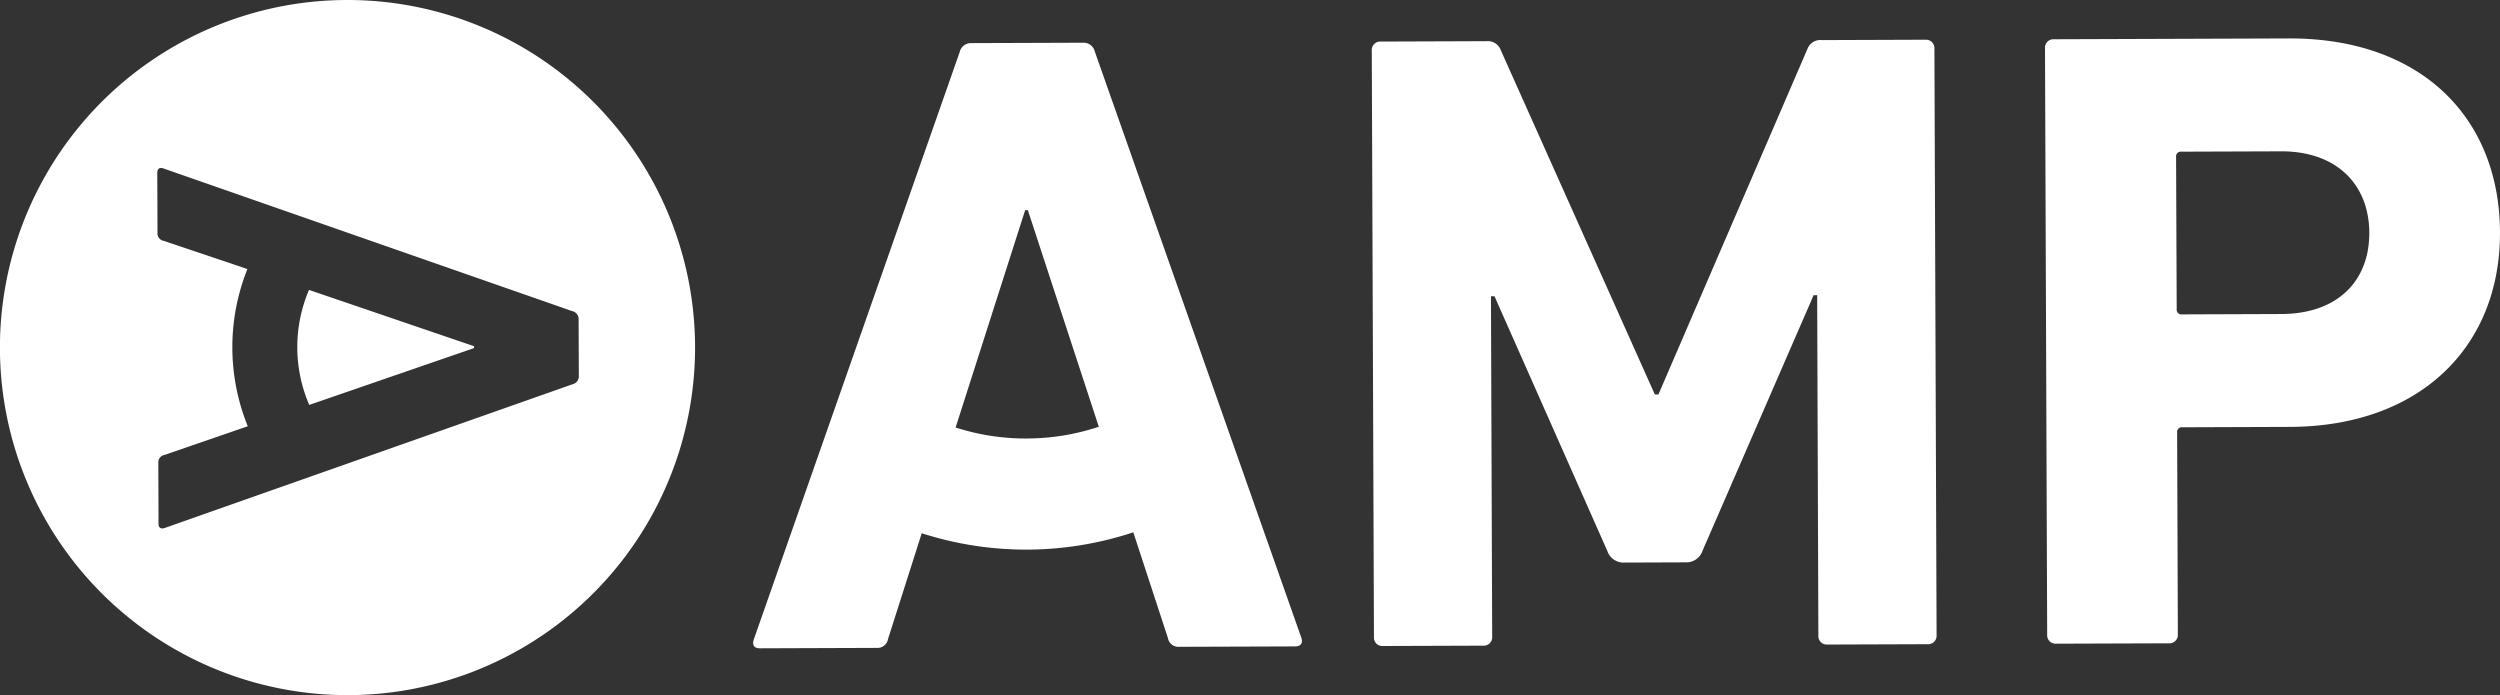 <svg xmlns="http://www.w3.org/2000/svg" width="115" height="31.976" viewBox="0 0 115 31.976"><rect x="0" y="0" width="115" height="31.976" fill="#333333" stroke="none"/><g transform="translate(57.5 15.988)"><path d="M105.277,1.768l-10.8.038a.386.386,0,0,0-.407.41l.1,26.987a.386.386,0,0,0,.41.407l5.193-.018a.386.386,0,0,0,.408-.409l-.033-9.283a.216.216,0,0,1,.244-.245l4.948-.018c6.011-.022,9.677-3.715,9.659-8.949C114.981,5.372,111.328,1.745,105.277,1.768Zm-.323,12.677-4.58.017a.218.218,0,0,1-.246-.245L100.1,7.224a.218.218,0,0,1,.245-.247l4.58-.016c2.536-.009,4.054,1.5,4.062,3.748S107.49,14.436,104.954,14.444ZM88.577,1.827l-4.784.017a.632.632,0,0,0-.653.412l-6.853,15.89h-.164L69.032,2.3a.63.63,0,0,0-.656-.406l-4.866.018a.387.387,0,0,0-.408.41l.1,26.987a.385.385,0,0,0,.41.407l4.62-.016a.386.386,0,0,0,.408-.41l-.056-15.662h.163L73.94,25.35a.782.782,0,0,0,.779.528l2.822-.01a.781.781,0,0,0,.775-.533L83.426,13.58h.164l.055,15.662a.386.386,0,0,0,.411.407l4.62-.016a.386.386,0,0,0,.407-.41l-.1-26.987A.386.386,0,0,0,88.577,1.827Zm-38.216.544a.529.529,0,0,0-.533-.406l-5.152.018a.529.529,0,0,0-.53.41L34.674,29.415c-.081.245,0,.408.288.407l5.357-.019a.492.492,0,0,0,.53-.409L42.4,24.529a15.672,15.672,0,0,0,9.732-.043l1.592,4.862a.492.492,0,0,0,.533.405l5.316-.018c.286,0,.367-.165.285-.409Zm-3.126,17.8a10.5,10.5,0,0,1-3.277-.506l3.2-10h.122l3.265,9.965A10.5,10.5,0,0,1,47.235,20.17ZM14.286,13.361l-.072-.025a6.705,6.705,0,0,0,.011,5.29L14.3,18.6l7.507-2.588v-.086ZM15.93,0A15.988,15.988,0,1,0,31.973,15.93,15.988,15.988,0,0,0,15.93,0ZM26.342,17.674,7.578,24.287c-.171.058-.285,0-.286-.2L7.283,21.3a.343.343,0,0,1,.284-.372l3.753-1.294.077-.027a9.672,9.672,0,0,1-.016-7.231l-.086-.03L7.531,11.079a.342.342,0,0,1-.286-.369l-.01-2.761c0-.2.114-.257.285-.2L26.33,14.314a.37.37,0,0,1,.286.369l.01,2.619A.371.371,0,0,1,26.342,17.674Z" transform="translate(-57.5 -15.988)" fill="#fff"/></g></svg>
